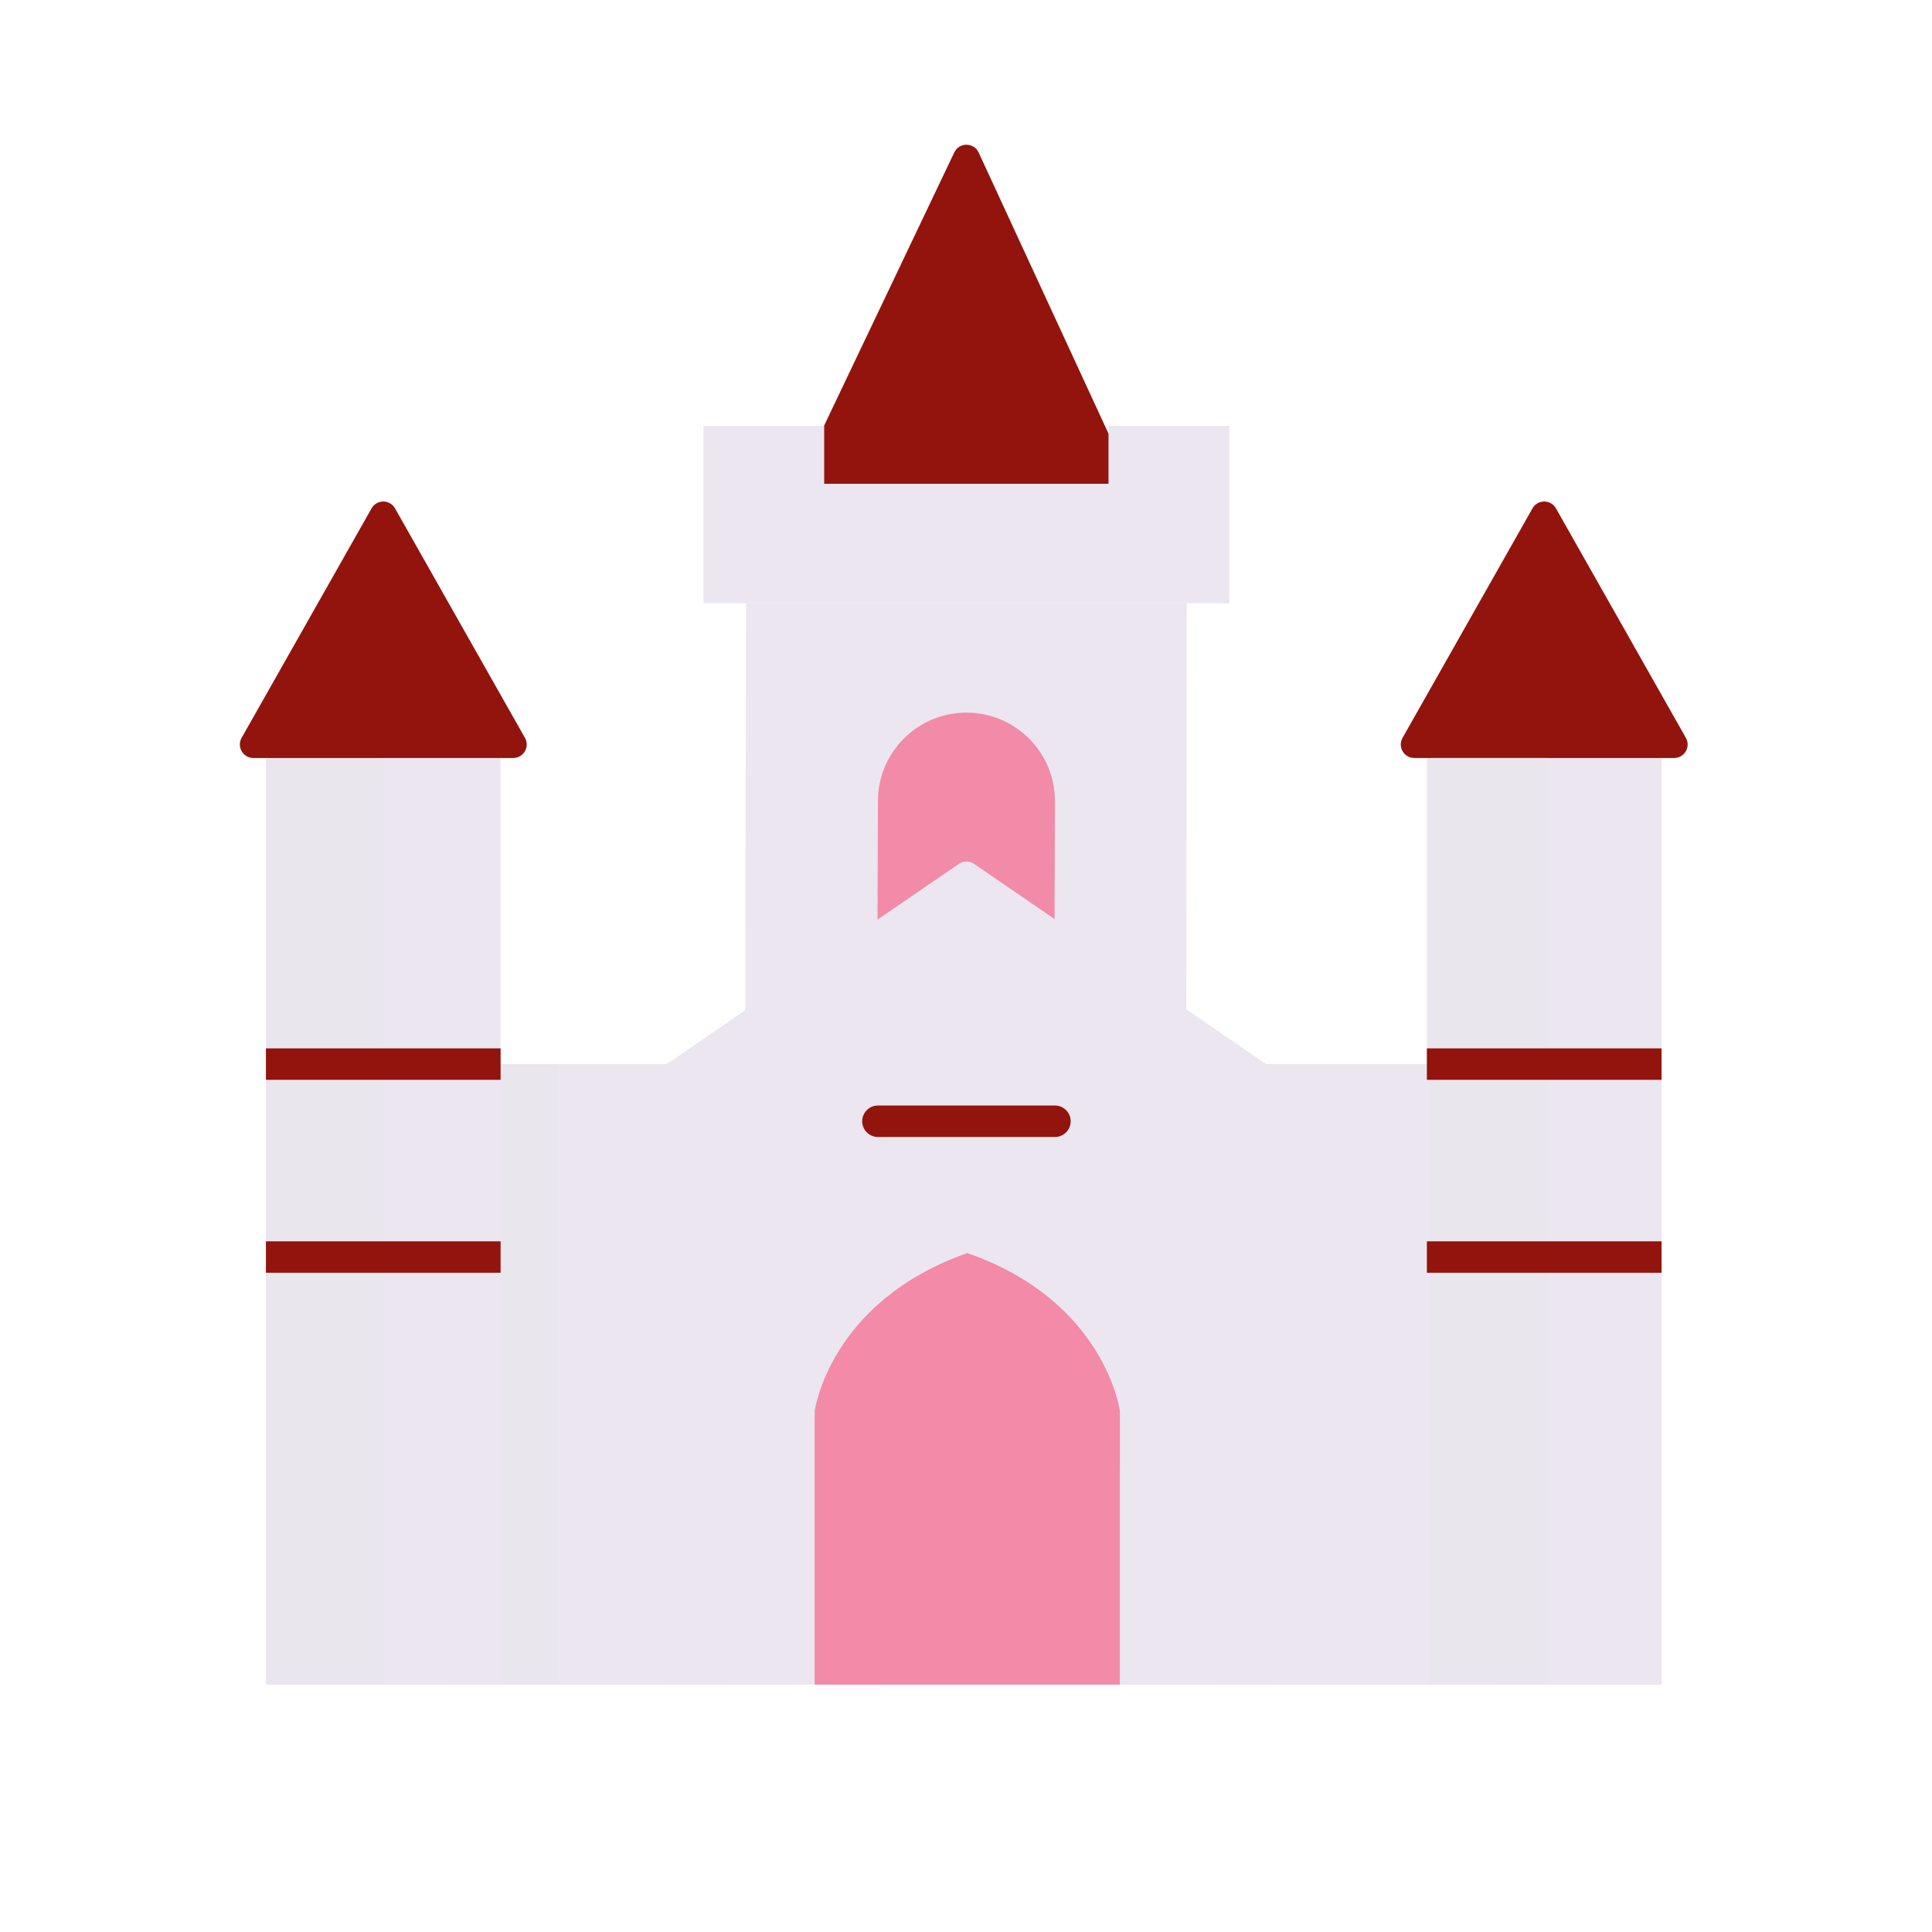 <svg xmlns="http://www.w3.org/2000/svg" width="430" height="430" style="width:100%;height:100%;transform:translate3d(0,0,0);content-visibility:visible" viewBox="0 0 430 430"><defs><clipPath id="a"><path d="M0 0h430v430H0z"/></clipPath><clipPath id="c"><path d="M0 0h430v430H0z"/></clipPath><clipPath id="b"><path d="M0 0h430v430H0z"/></clipPath></defs><g clip-path="url(#a)"><g clip-path="url(#b)" style="display:block"><g style="display:none"><path class="tertiary"/><path class="tertiary"/><path class="primary"/><path class="primary"/><path class="primary"/><path class="primary"/><path class="primary"/><path class="primary"/><path class="primary"/><path class="tertiary" style="mix-blend-mode:multiply"/></g><g style="mix-blend-mode:multiply;display:none"><path class="tertiary"/><path class="tertiary"/><path class="primary"/><path class="primary"/><path class="primary"/><path class="primary"/><path class="primary"/><path class="primary"/><path class="primary"/><path class="tertiary" style="mix-blend-mode:multiply"/></g><g style="display:block"><path fill="#92140C" d="m169.189 124.6 43.187-90.643c1.073-2.323 4.373-2.323 5.446 0L246.759 96.6v27.145h-63.32l-14.25.855z" class="primary"/><path fill="#EBE6EF" d="m263.959 256.23.2-121.96h-98.12l-.2 121.96" class="tertiary"/><path fill="#F28BA8" d="m195.199 236.11.2-57.81c0-5.43 2.2-10.36 5.77-13.92 3.57-3.57 8.49-5.77 13.93-5.77 10.88 0 19.7 8.82 19.7 19.69l-.2 57.81" class="secondary"/><path fill="#EBE6EF" d="M246.759 94.777v12.898h-63.32V94.777h-26.86v39.49h117.04v-39.49h-26.86z" class="tertiary"/></g><g style="display:block"><path fill="#EBE6EF" d="m148.383 236.829 65.02-44.557c1.022-.7 2.37-.7 3.392 0l65.02 44.557v138.11H148.383v-138.11zm-36.965-68.125v206.23h-52.23v-206.23h52.23z" class="tertiary"/><path fill="#EBE6EF" d="M13.07-103.115v206.23h-26.14v-206.23h26.14z" class="tertiary" opacity=".5" style="mix-blend-mode:multiply" transform="translate(72.261 271.819)"/><path fill="#EBE6EF" d="M369.808 168.704v206.23h-52.23v-206.23h52.23z" class="tertiary"/><path fill="#F28BA8" d="M181.33 374.938v-60.839s3.205-24.37 33.956-35.187c30.751 10.67 33.956 35.187 33.956 35.187v60.839" class="secondary"/><path fill="#F28BA8" d="M33.955-12.83V-.22s-2.54-19.44-26.92-27.9c-24.38 8.58-26.92 27.9-26.92 27.9v48.23h-14.07v-60.84s3.2-24.37 33.95-35.18c30.76 10.67 33.96 35.18 33.96 35.18z" class="secondary" opacity=".5" style="mix-blend-mode:multiply" transform="translate(215.286 326.925)"/><path fill="#92140C" d="m312.159 164.225 28.922-51.079c1.149-2.029 4.073-2.029 5.222 0l28.922 51.079c1.132 2-.313 4.479-2.611 4.479H314.77c-2.298 0-3.743-2.479-2.611-4.479zm-258.384 0 28.922-51.079c1.149-2.029 4.073-2.029 5.222 0l28.922 51.079c1.132 2-.313 4.479-2.611 4.479H56.386c-2.298 0-3.743-2.479-2.611-4.479z" class="primary"/><path fill="#EBE6EF" d="M100.48 374.938h60.33V236.83h-60.33v138.108zm171.303 0h60.33V236.83h-60.33v138.108z" class="tertiary"/><path fill="#EBE6EF" d="M13.07-103.115v206.23h-26.14v-206.23h26.14z" class="tertiary" opacity=".5" style="mix-blend-mode:multiply" transform="translate(331.432 271.819)"/><path fill="#92140C" d="M111.418 233.334v7h-52.23v-7h52.23zm-52.23 42.94h52.23v7h-52.23v-7zm310.62 0v7h-52.23v-7h52.23zm0-42.94v7h-52.23v-7h52.23zm-135.013 19.72h-39.392a3.5 3.5 0 1 1 0-7h39.392a3.5 3.5 0 1 1 0 7z" class="primary"/><path fill="#EBE6EF" d="M6.382-69.052V69.052H-6.382V-69.052H6.382z" class="tertiary" opacity=".5" style="mix-blend-mode:multiply" transform="translate(117.83 305.882)"/></g></g><g clip-path="url(#c)" style="display:none"><g style="display:none"><path class="primary"/><path class="tertiary"/><path class="secondary"/><path class="tertiary"/></g><g style="display:none"><path class="tertiary"/><path class="tertiary"/><path class="tertiary" style="mix-blend-mode:multiply"/><path class="tertiary"/><path class="secondary"/><path class="secondary" style="mix-blend-mode:multiply"/><path class="primary"/><path class="primary"/><path class="tertiary"/><path class="tertiary"/><path class="tertiary" style="mix-blend-mode:multiply"/><path class="primary"/><path class="primary"/><path class="primary"/><path class="primary"/><path class="primary"/><path class="tertiary" style="mix-blend-mode:multiply"/></g></g></g></svg>